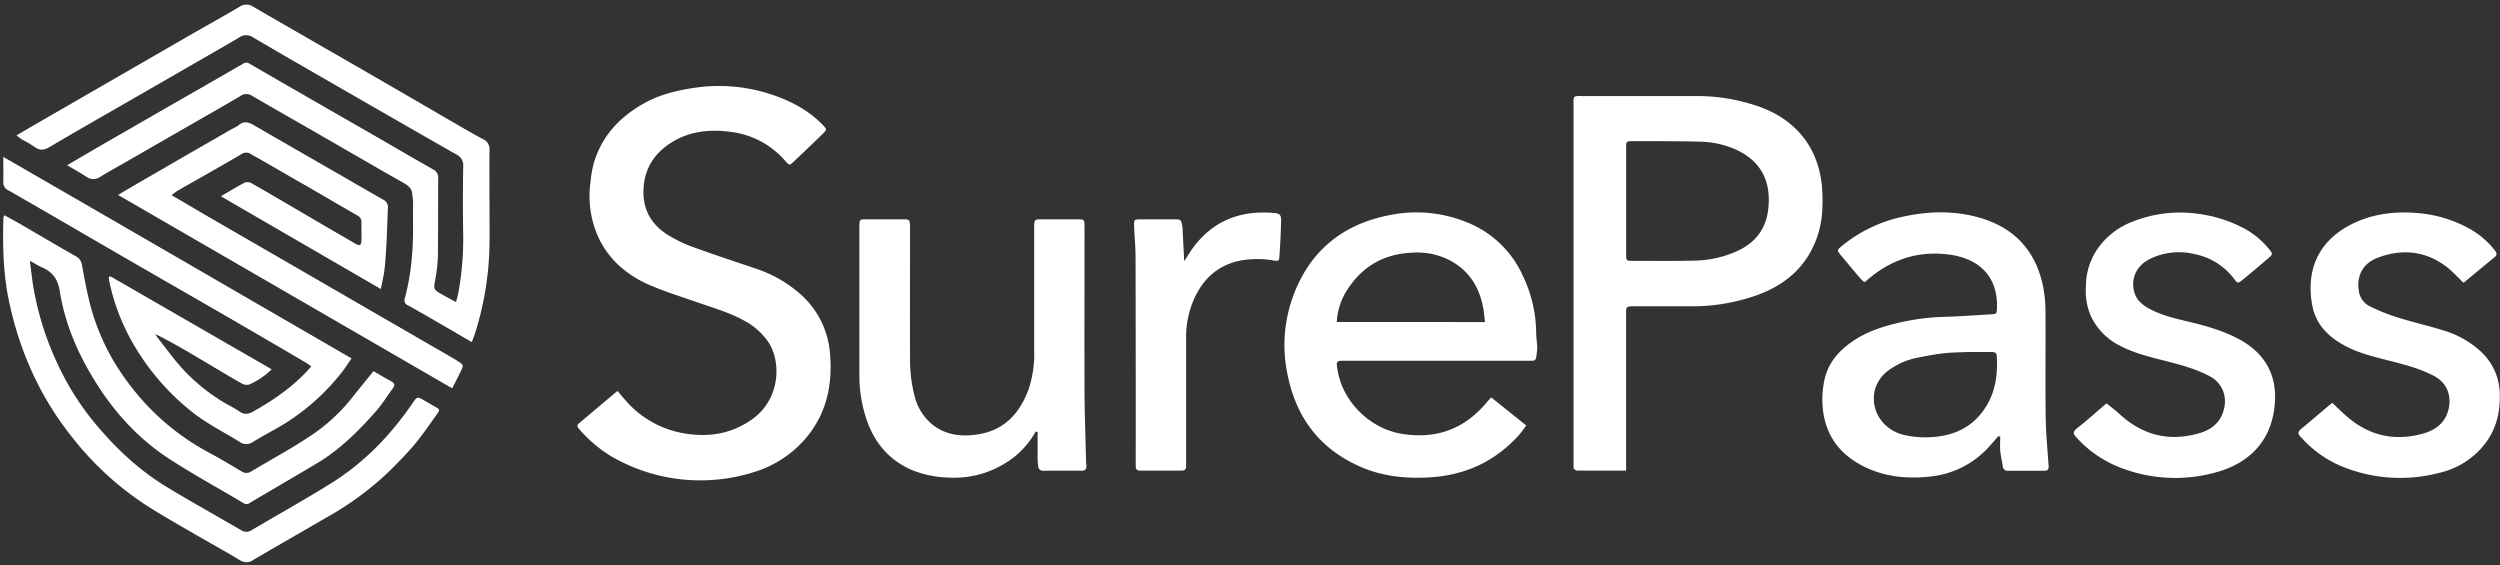 <svg id="Layer_1" data-name="Layer 1" xmlns="http://www.w3.org/2000/svg" viewBox="0 0 889.08 200.93"><rect x="0" y="0" width="889.08" height="200.93" fill="#333333" stroke="none"/><defs><style>.cls-1{fill:#fff;}</style></defs><path class="cls-1" d="M283.88,103.94a45.5,45.5,0,0,0-15.15-8.43c-7.36-2.52-14.78-4.9-22.07-7.59a46.66,46.66,0,0,1-9.78-4.78C230.49,78.85,228,72.69,229.07,65c1-6.92,5-11.66,10.85-15,6.48-3.63,13.57-4.05,20.7-3A30.48,30.48,0,0,1,279.4,57.39c1.31,1.48,1.41,1.46,2.76.19q5.16-4.87,10.25-9.8c1.77-1.72,1.74-1.77.08-3.47-5.54-5.65-12.41-9-19.85-11.24a58.87,58.87,0,0,0-26-1.79c-6.18.91-12.2,2.43-17.68,5.51-8.56,4.82-14.93,11.56-17.76,21.15a40.43,40.43,0,0,0-1.22,7,35.42,35.42,0,0,0,3,19.83c3.87,8,10.37,13.33,18.39,16.75,5.6,2.38,11.46,4.18,17.22,6.19,5.48,1.92,11.08,3.53,16.19,6.39a23.91,23.91,0,0,1,8.34,7.36c4.82,7,4.42,20.3-5.36,27.45-7.95,5.79-16.86,6.85-26.19,4.88A35.47,35.47,0,0,1,222,141.85c-.77-.88-1.52-1.78-2.41-2.82-4.6,3.87-9.09,7.67-13.6,11.44-1,.81-.64,1.43.05,2.2a47.9,47.9,0,0,0,11.22,9.54,63,63,0,0,0,50.7,5.73A39,39,0,0,0,288,154.06c6.19-8.3,8-17.7,7.21-27.88A31.39,31.39,0,0,0,283.88,103.94Z"/><path class="cls-1" d="M648.07,68.08c-.7-14.46-8.57-24.93-21.66-29.86a66.48,66.48,0,0,0-23.74-4.06q-19.54,0-39.07,0c-4.44,0-4-.44-4,3.91q0,62.61,0,125.21c0,.79,0,1.57,0,2.36-.07,1.27.52,1.74,1.76,1.73,5.52,0,11,0,16.93,0v-2q0-26.73,0-53.45c0-2.95,0-3,2.94-3q9.91,0,19.83,0a68.33,68.33,0,0,0,24.32-4.15c9.27-3.48,16.35-9.36,20.18-18.7C648,80.27,648.36,74.22,648.07,68.08Zm-19.29,6.79c-.9,6.89-4.79,11.64-11.14,14.49a38.17,38.17,0,0,1-14.59,3.31c-7.49.22-15,.1-22.48.09-2.22,0-2.26-.06-2.27-2.36,0-6.29,0-12.59,0-18.88s0-12.59,0-18.89c0-2.39.05-2.44,2.51-2.44,7.89,0,15.78,0,23.66.19a33.23,33.23,0,0,1,12.07,2.46C626.75,57.12,630.06,65.12,628.78,74.87Z"/><path class="cls-1" d="M541.53,98a36.53,36.53,0,0,0-20-19,47.38,47.38,0,0,0-27-2.56C477.83,79.57,466,88.94,460,105a50.54,50.54,0,0,0-2.24,27.55c3,15.83,11.56,27.3,26.61,33.68,7.41,3.14,15.17,3.94,23.15,3.59,13.17-.59,24.25-5.55,33-15.49.81-.93,1.48-2,2.27-3l-12.46-10c-.58.62-.94,1-1.24,1.33-8,9.82-18.16,13.69-30.68,11.6-11.19-1.86-20.8-11.3-22.7-22.46-.59-3.51-.59-3.51,2.92-3.51h63.65l2.67,0a1.23,1.23,0,0,0,1.35-1.24,27.12,27.12,0,0,0,.39-3.2c0-1.76-.37-3.52-.37-5.28A47.83,47.83,0,0,0,541.53,98ZM475.4,114.51a23.1,23.1,0,0,1,4-11.85c5.42-8.23,13.17-12.44,23-12.81a25.13,25.13,0,0,1,14.18,3.27c6.49,3.85,9.79,9.75,11,17,.23,1.35.33,2.71.53,4.41Z"/><path class="cls-1" d="M171.86,49.53c-2.53-1.32-5-2.75-7.48-4.18-10.49-6.07-20.95-12.18-31.45-18.24-14.25-8.23-28.53-16.4-42.77-24.64a4.27,4.27,0,0,0-4.88-.12c-5.84,3.48-11.81,6.74-17.7,10.14q-26,15-52,30c-3.14,1.81-6.27,3.64-9.69,5.62a21.9,21.9,0,0,0,2,1.54,46.32,46.32,0,0,1,4.33,2.54c2,1.51,3.55,1.21,5.57,0,8.47-5,17-9.89,25.58-14.81l29.2-16.81c4.18-2.41,8.39-4.79,12.53-7.27a4.29,4.29,0,0,1,4.92,0c9.33,5.51,18.73,10.9,28.13,16.31q22,12.68,44.09,25.3a4.22,4.22,0,0,1,2.5,4.19q-.22,12.54,0,25.11A106.44,106.44,0,0,1,163,104.14c-.18,1-.5,2-.82,3.29-1.91-1-3.55-1.91-5.16-2.82-2.82-1.59-2.81-1.75-2.3-4.86a54.94,54.94,0,0,0,1-8.16c.13-9.36.05-18.71.12-28.07A3.22,3.22,0,0,0,154,60.23c-7.3-4.12-14.51-8.37-21.77-12.55Q120.55,41,108.87,34.27q-10-5.75-20-11.54a2,2,0,0,0-2.38-.1C77.41,27.92,68.24,33.12,59.1,38.37Q46.54,45.59,34,52.83c-3.31,1.92-6.59,3.86-10.11,5.93,2.47,1.47,4.71,2.72,6.84,4.11a4.17,4.17,0,0,0,4.95,0c2.51-1.56,5.11-3,7.67-4.44l24.33-14c6-3.44,12-6.84,17.92-10.34a3.58,3.58,0,0,1,4.07,0c8.17,4.76,16.4,9.43,24.6,14.15,9.82,5.65,19.61,11.36,29.47,16.94,1.69,1,2.81,2.05,2.9,4,.05.88.29,1.76.27,2.63-.14,6.29.22,12.57-.38,18.87A82.9,82.9,0,0,1,144,106a1.93,1.93,0,0,0,1.11,2.61c2.51,1.38,5,2.79,7.47,4.22,5,2.89,10,5.81,15.2,8.82.39-1,.74-1.81,1-2.62a109.72,109.72,0,0,0,5.3-32.44c.07-4.24,0-8.47,0-12.71,0-6.79-.07-13.59,0-20.38A3.88,3.88,0,0,0,171.86,49.53Z"/><path class="cls-1" d="M727.51,148.22c-.16-12.21,0-24.43-.07-36.64a50.41,50.41,0,0,0-.63-8.51c-2.34-13.27-9.95-22-23-25.7-9-2.55-18.13-2.28-27.21-.28a50.82,50.82,0,0,0-21.63,10.44c-1.7,1.4-1.73,1.51-.27,3.27,2.26,2.73,4.55,5.45,6.84,8.15.44.51,1,.93,1.43,1.37a3.29,3.29,0,0,0,.63-.35C672,92.5,681.74,89.08,693,90.51c10.52,1.34,17.61,7.56,17.19,19.06-.08,2-.14,2.1-2.21,2.22-5.6.32-11.2.75-16.81.9a80,80,0,0,0-15.51,2c-6.77,1.53-13.28,3.74-18.82,8.17-4.16,3.32-7.09,7.42-8.09,12.66a33,33,0,0,0-.38,10.83c1.21,8.73,5.84,14.88,13.42,19s15.94,5.07,24.42,4.14a32.49,32.49,0,0,0,21.58-11.1c1-1.1,1.93-2.19,2.89-3.28l.67.17c0,1.67-.12,3.35,0,5,.17,1.85.62,3.67.91,5.51a1.69,1.69,0,0,0,2,1.62c4.25,0,8.49,0,12.74,0,1.31,0,1.64-.55,1.55-1.81C728.14,159.79,727.59,154,727.51,148.22Zm-20.73-4.45c-4,7-10.23,10.72-18.19,11.54a34.2,34.2,0,0,1-11.45-.62c-7.93-1.88-12.48-9.48-10.13-16.84a13,13,0,0,1,5.23-6.57,25.56,25.56,0,0,1,10-4.13c3-.59,6-1.18,9-1.51s6.1-.34,8.33-.45c3.49,0,6.15,0,8.81,0,1,0,1.68.27,1.74,1.47C710.45,132.64,709.84,138.44,706.78,143.77Z"/><path class="cls-1" d="M154.72,144.63q-1.92-1.11-3.85-2.21c-2.54-1.43-2.54-1.42-4.18,1-7.77,11.33-17.15,21.09-28.85,28.39-9.35,5.83-19,11.21-28.49,16.81a3.27,3.27,0,0,1-3.61-.09c-2.72-1.59-5.47-3.13-8.2-4.71-6.39-3.71-12.85-7.3-19.13-11.19-9.8-6.09-18-14-25.29-22.9A96.72,96.72,0,0,1,20.75,130,106.21,106.21,0,0,1,12,102.86c-.58-3.15-.87-6.34-1.38-10.13,1.76,1,3,1.79,4.26,2.34,3.83,1.61,5.71,4.21,6.39,8.53,1.72,10.89,5.92,21,11.59,30.43,7,11.72,15.94,21.79,27.45,29.24,8.59,5.56,17.6,10.47,26.39,15.72a1.78,1.78,0,0,0,2.13-.14c7.88-4.66,15.8-9.27,23.67-13.95,8.32-4.93,15.07-11.66,21.38-18.85,2.13-2.43,3.82-5.25,5.76-7.85.81-1.09.86-1.86-.48-2.58-2.16-1.15-4.25-2.42-6.34-3.61-2.67,3.3-5.28,6.48-7.82,9.7a64.09,64.09,0,0,1-15.3,13.78c-6.58,4.32-13.53,8.08-20.29,12.13a3.07,3.07,0,0,1-3.54,0c-3.71-2.22-7.44-4.45-11.25-6.5a86.11,86.11,0,0,1-28.72-24.58,80,80,0,0,1-13.45-26.75c-1.38-5.1-2.35-10.33-3.31-15.53a4,4,0,0,0-2.2-3.14C20.06,87.22,13.29,83.2,6.47,79.25c-1.6-.93-3.25-1.79-4.94-2.71a4.28,4.28,0,0,0-.32,1c-.28,9.94-.06,19.87,2,29.64,3.78,17.77,11,34,22.4,48.25a109.71,109.71,0,0,0,26.16,24.12c5.63,3.62,11.47,6.9,17.26,10.27,5.45,3.18,11,6.2,16.39,9.45a4,4,0,0,0,4.61-.12C98.8,194,107.61,189,116.38,183.88a108.44,108.44,0,0,0,22.88-17.09c2.92-2.93,5.82-5.89,8.45-9.08s5.2-6.91,7.69-10.44C156.51,145.7,156.43,145.63,154.72,144.63Z"/><path class="cls-1" d="M386.2,162.78c-.18-7.87-.47-15.74-.51-23.61-.07-18.91,0-37.81,0-56.72,0-.69,0-1.38,0-2.07-.07-2.3-.08-2.35-2.32-2.37-4,0-7.9,0-11.84,0s-3.74-.27-3.74,3.63q0,21.56,0,43.13A39.71,39.71,0,0,1,366,137.85c-3.09,8.9-8.67,15.22-18.45,16.66-5.81.86-11.43.22-16.21-3.74a18.62,18.62,0,0,1-6-9.63,50.89,50.89,0,0,1-1.7-13.72c-.07-15,0-29.93,0-44.9,0-.69,0-1.38,0-2.07C323.52,78.08,323.5,78,321,78c-4.35,0-8.69,0-13,0-2.3,0-2.3.07-2.38,2.32,0,.3,0,.59,0,.89q0,26.15,0,52.29a49.56,49.56,0,0,0,1.84,13.39c2.59,9.3,7.88,16.45,17,20.33a36.86,36.86,0,0,0,12.66,2.6,34.44,34.44,0,0,0,21.78-6,30.22,30.22,0,0,0,9.43-10.36l.68.18c0,3.24,0,6.48,0,9.73a20.69,20.69,0,0,0,.2,2.35,1.69,1.69,0,0,0,2,1.69q6.66-.07,13.32,0c1.45,0,1.94-.6,1.82-1.95C386.22,164.55,386.22,163.67,386.2,162.78Z"/><path class="cls-1" d="M796.55,120.78c-5.48-3-11.45-4.73-17.49-6.2-5-1.21-10-2.28-14.58-4.72a13.05,13.05,0,0,1-3.93-3c-3-3.75-3.1-11.31,4.16-14.84a23.64,23.64,0,0,1,15.6-1.69,23.32,23.32,0,0,1,14.23,8.86c1.24,1.65,1.37,1.66,3,.32q4.69-3.83,9.28-7.79c1.4-1.2,1.45-1.51.3-2.91a29.56,29.56,0,0,0-9-7.56A48.58,48.58,0,0,0,781,75.94a45.85,45.85,0,0,0-22.89,3,26.38,26.38,0,0,0-12.63,10.28,23.55,23.55,0,0,0-3.66,12.58,23,23,0,0,0,1.77,10.65,22.56,22.56,0,0,0,10.13,10.39c5,2.68,10.46,4,15.91,5.4s10.89,2.78,15.91,5.4A10,10,0,0,1,791,145c-1,5.06-4.4,7.82-9.05,9.12-10.63,3-20,.65-28.17-6.87-1.37-1.27-2.88-2.38-4.64-3.82-3.16,2.7-6.58,5.82-10.22,8.67-2.09,1.64-1.57,2.25-.23,3.72a40.54,40.54,0,0,0,16.62,10.94,53.58,53.58,0,0,0,32,1.42c11.4-2.87,20.85-10.42,21.74-25.39C809.61,132.92,805.23,125.56,796.55,120.78Z"/><path class="cls-1" d="M889,140.33a20.87,20.87,0,0,0-6.89-15.46,34.11,34.11,0,0,0-13-7.32c-5.54-1.73-11.22-3-16.76-4.75a71.11,71.11,0,0,1-9.55-3.85,7.2,7.2,0,0,1-3.94-5.6c-.85-5.41,1.58-9.77,6.77-11.71,8.76-3.28,17.07-2.41,24.59,3.34a67.1,67.1,0,0,1,5.72,5.49,1.65,1.65,0,0,0,.52-.16c3.57-3,7.12-5.92,10.7-8.85,1-.86.74-1.63,0-2.51a29.51,29.51,0,0,0-8.68-7.47,45.41,45.41,0,0,0-19.1-5.74c-8.51-.66-16.78.48-24.34,4.67-11.58,6.43-14.93,17.13-12.65,28.55,1.27,6.38,5.58,10.72,11.17,13.8,5.06,2.79,10.64,4.11,16.18,5.52s10.89,2.78,15.9,5.43c4.38,2.33,6.2,6.58,5.23,11.44s-4.38,7.65-8.85,8.95c-10.12,2.93-19.3,1-27.33-5.93-1.78-1.53-3.44-3.2-5.28-4.92l-2.3,1.91c-2.94,2.48-5.84,5-8.82,7.42-1.14.93-1.11,1.72-.19,2.69.41.42.8.86,1.21,1.3a39.8,39.8,0,0,0,15.75,10.15,54.55,54.55,0,0,0,32.3,1.47,28.58,28.58,0,0,0,16.76-10.88C887.87,152.23,889.13,146.41,889,140.33Z"/><path class="cls-1" d="M162.77,128.41c-.33-.22-.65-.44-1-.64l-30.45-17.6q-13.82-8-27.64-16Q88,85.11,72.25,76C68.6,73.84,65,71.7,61,69.4c1-.73,1.77-1.35,2.59-1.82C71,63.36,78.37,59.21,85.68,54.93a3.08,3.08,0,0,1,3.77,0c.56.39,1.2.67,1.8,1,6.06,3.49,12.13,7,18.19,10.46,5.88,3.41,11.74,6.85,17.64,10.24A2.48,2.48,0,0,1,128.54,79c0,2.17.06,4.34,0,6.5-.07,1.82-.61,2.07-2.24,1.12q-11-6.39-21.94-12.81c-4.94-2.88-9.85-5.79-14.83-8.6a3.1,3.1,0,0,0-2.44-.3c-2.77,1.43-5.42,3.07-8.54,4.89l56.9,33c.5-2.65,1.06-4.92,1.32-7.22.36-3.31.54-6.65.72-10,.2-3.92.29-7.85.47-11.77A2.89,2.89,0,0,0,136.25,71c-6.41-3.67-12.81-7.38-19.21-11.06-8.79-5.06-17.61-10.09-26.37-15.2-2-1.16-3.8-2-5.86-.16a13,13,0,0,1-2.32,1.29Q67.64,54.39,52.79,63C49.31,65,45.87,67,42,69.33L160.81,138.1c1.06-2.1,2.07-4,3-5.94C164.94,129.82,164.91,129.8,162.77,128.41Z"/><path class="cls-1" d="M3,67.69c5.23,3,10.41,6,15.6,9q13.55,7.88,27.1,15.73c11.94,6.9,23.92,13.75,35.86,20.66Q95.21,121,108.85,129c.64.37,1.22.85,1.86,1.31-5.92,6.83-13,11.72-20.59,16-1.88,1.05-3.27,1.23-5,0a45.43,45.43,0,0,0-4.34-2.52,66,66,0,0,1-15.27-12c-3.23-3.42-6-7.29-8.93-11-.5-.62-.93-1.3-1.39-2,5.4,2.64,10.4,5.58,15.4,8.53s10.14,6.08,15.26,9a3.65,3.65,0,0,0,2.75.44,26.65,26.65,0,0,0,8-5.4c-.49-.3-.73-.46-1-.61L39.55,98.43a.64.64,0,0,0-.28-.07.74.74,0,0,0-.29,0c-.08,0-.13.14-.29.33a7,7,0,0,0,.1,1,75.07,75.07,0,0,0,9,23.28,85.61,85.61,0,0,0,21.11,24c5.1,3.93,10.85,6.77,16.28,10.15a4.06,4.06,0,0,0,4.84,0c2.63-1.57,5.28-3.08,8-4.57a78.85,78.85,0,0,0,23.42-20c1.26-1.58,2.34-3.3,3.6-5.08C83.74,103.57,42.8,79.8,1.18,55.8c0,3.4.06,6.13,0,8.85A3,3,0,0,0,3,67.69Z"/><path class="cls-1" d="M451.15,75.62c-11.77-.54-21.08,3.95-27.74,13.73-.66,1-1.26,2-2.27,3.55-.2-4-.36-7.21-.53-10.44a16.54,16.54,0,0,0-.21-2.34c-.39-2-.48-2.09-2.49-2.11-4,0-8.09,0-12.13,0-2.46,0-2.53.06-2.44,2.47.12,3.63.49,7.26.5,10.88q.09,35.88.06,71.74c0,.89,0,1.77,0,2.66,0,1.09.45,1.61,1.57,1.61q7.39,0,14.79,0c1.14,0,1.59-.54,1.56-1.63,0-.78,0-1.57,0-2.36,0-14.46,0-28.93,0-43.39a33.42,33.42,0,0,1,2.75-13.48c3.2-7.28,8.48-12.2,16.48-13.82a33.61,33.61,0,0,1,11.75-.08c1.95.29,2.07.31,2.21-1.59.26-3.53.44-7.07.54-10.6C455.74,75.91,455.7,75.83,451.15,75.62Z"/></svg>